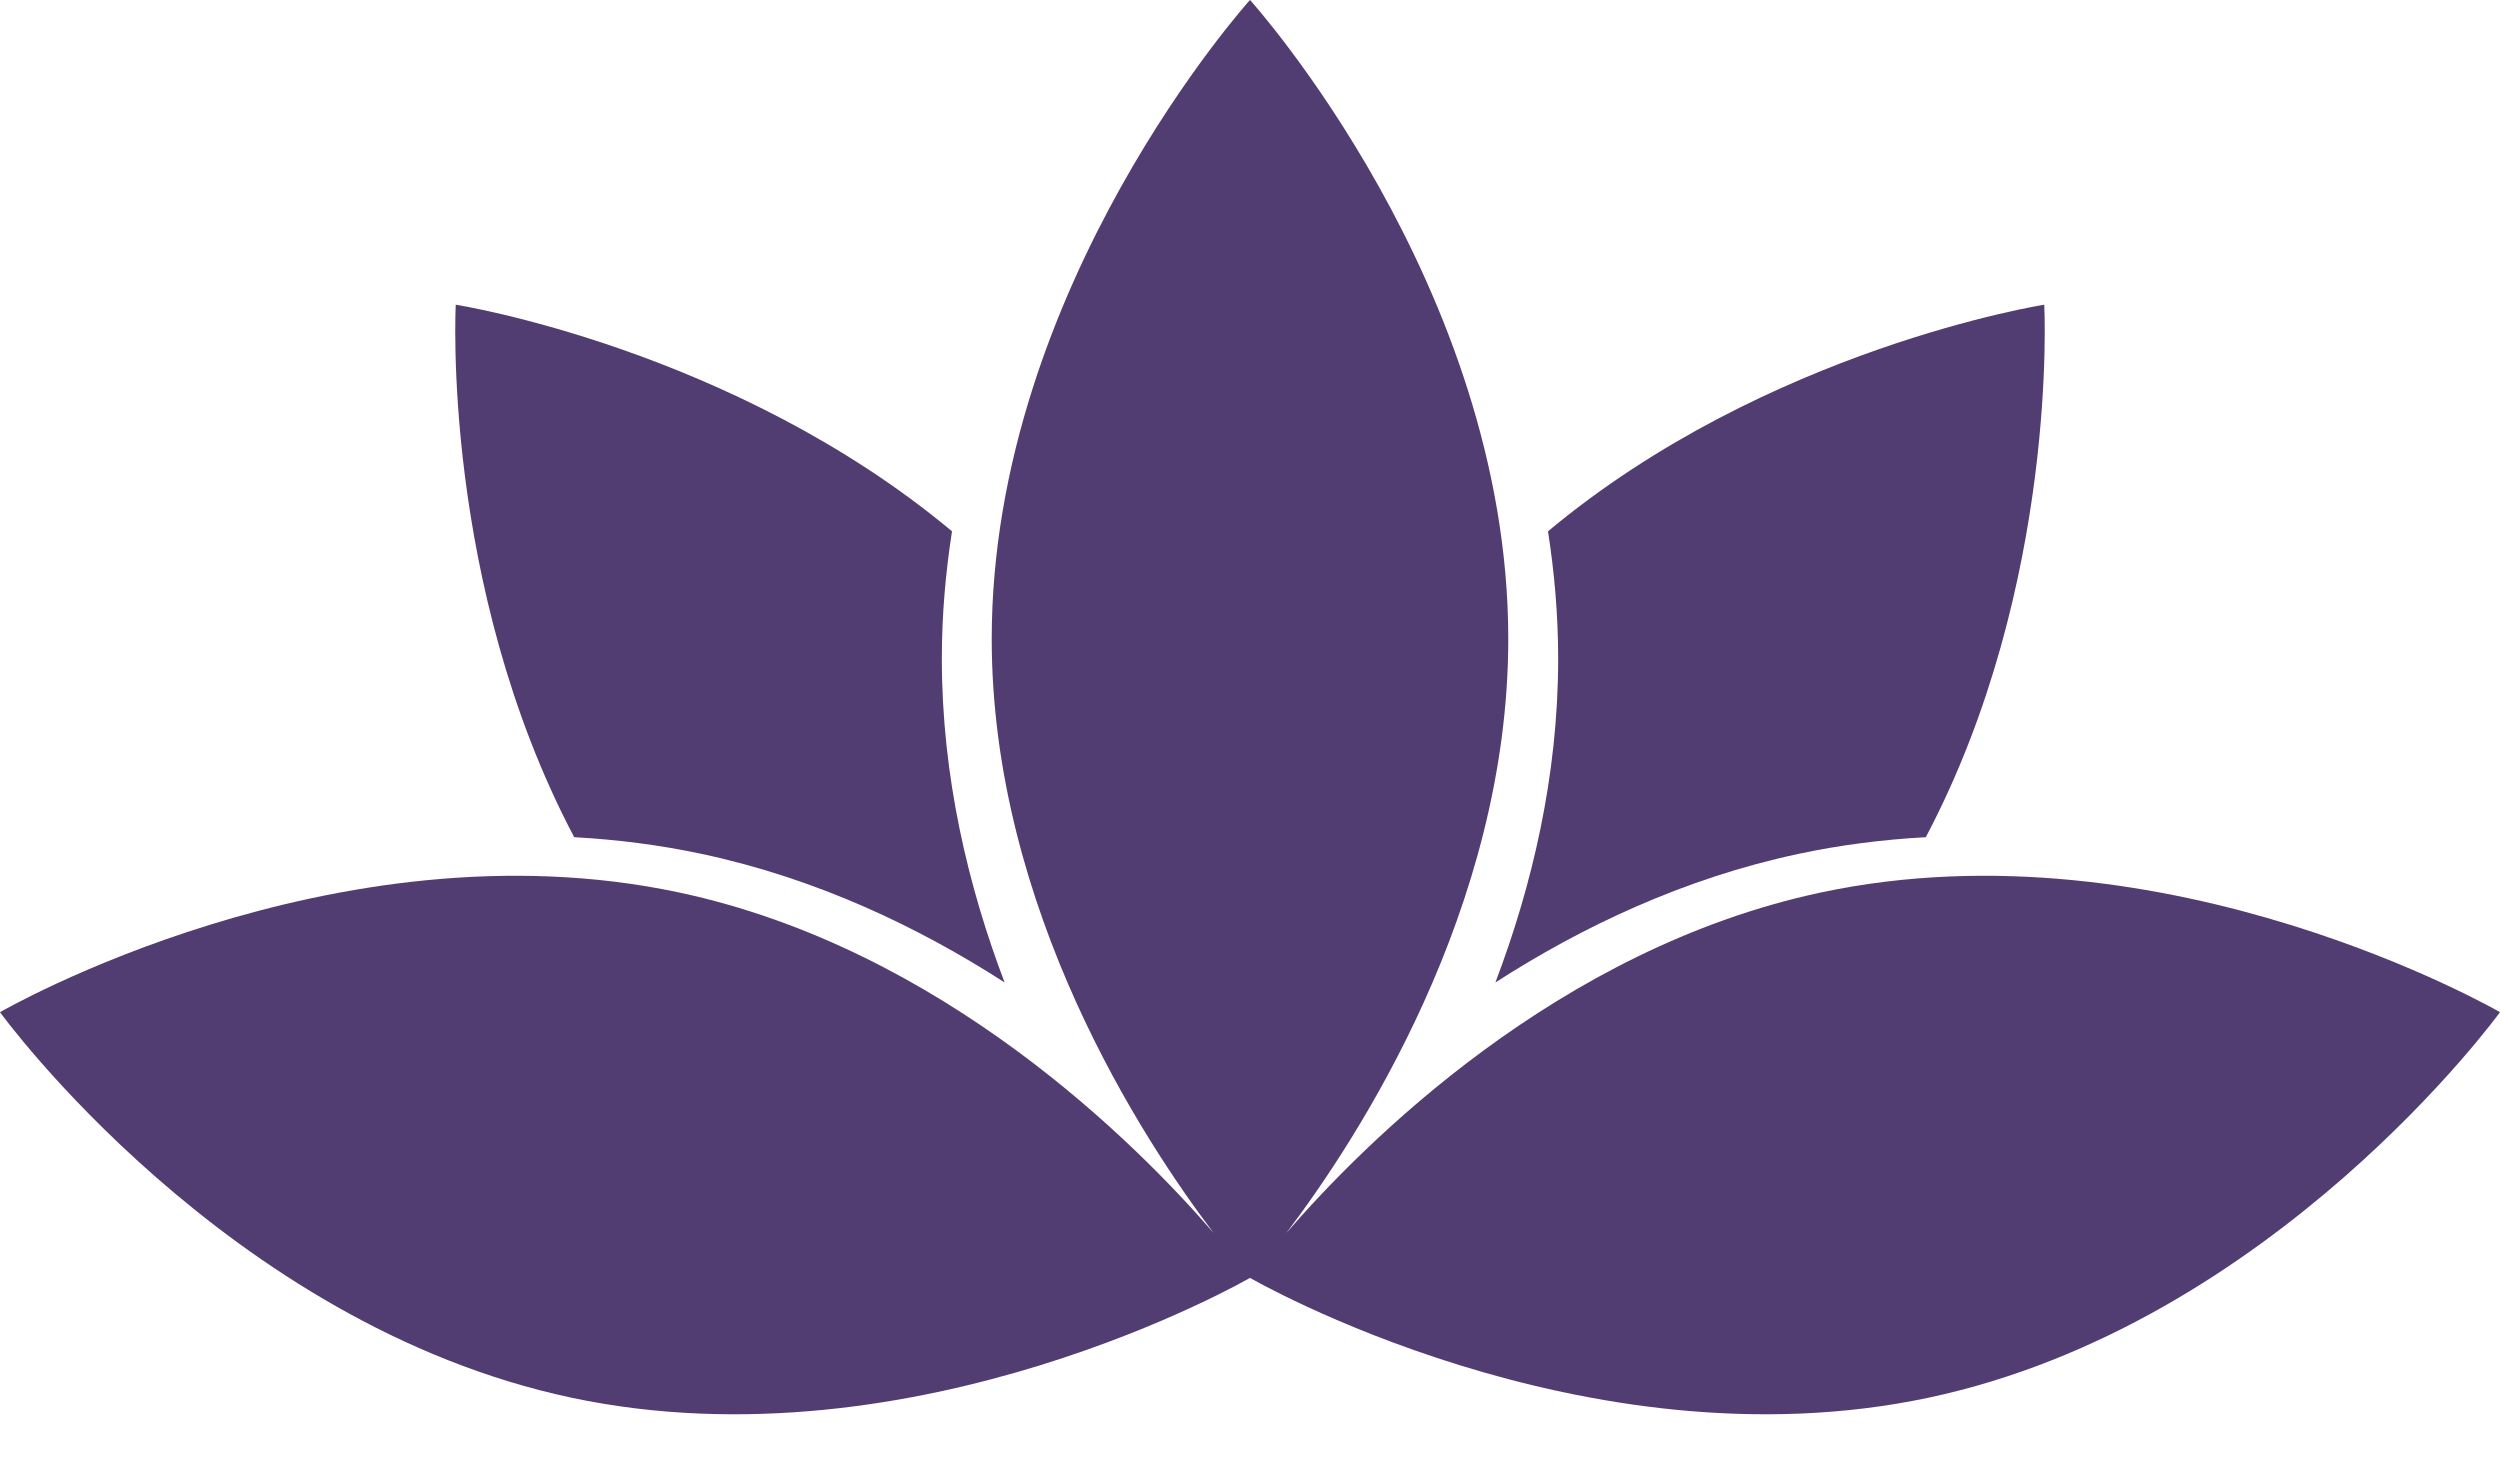 <?xml version="1.0" encoding="UTF-8" standalone="no"?><svg xmlns="http://www.w3.org/2000/svg" xmlns:xlink="http://www.w3.org/1999/xlink" fill="#523d72" height="487.2" preserveAspectRatio="xMidYMid meet" version="1" viewBox="0.0 179.8 828.0 487.2" width="828" zoomAndPan="magnify"><g id="change1_1"><path d="M232.213,462.575c38.147,8.108,71.972,24.234,100.509,42.614c-12.043-31.736-20.784-68.173-20.784-107.173 c0-14.478,1.239-28.586,3.368-42.251c-72.625-60.605-164.361-75.05-164.361-75.05s-4.942,92.727,39.234,176.364 C204.585,457.865,218.671,459.697,232.213,462.575z" fill="inherit"/><path d="M495.278,505.188c28.537-18.38,62.361-34.505,100.509-42.614c13.542-2.878,27.628-4.709,42.036-5.495 c44.176-83.637,39.234-176.364,39.234-176.364s-91.736,14.445-164.361,75.05c2.128,13.664,3.367,27.773,3.367,42.251 C516.062,437.016,507.322,473.453,495.278,505.188z" fill="inherit"/><path d="M603.215,475.362c-87.406,18.579-151.759,83.375-177.22,112.859c23.546-31.034,73.547-107.453,73.547-196.812 c0-116.877-85.542-211.625-85.542-211.625s-85.543,94.748-85.543,211.625c0,89.359,50.001,165.778,73.547,196.812 c-25.46-29.484-89.814-94.28-177.22-112.859C110.462,451.061,0,515.035,0,515.035s74.892,103.372,189.215,127.672 C303.538,667.007,414,603.034,414,603.034s110.462,63.974,224.785,39.674C753.108,618.407,828,515.035,828,515.035 S717.538,451.061,603.215,475.362z" fill="inherit"/></g></svg>